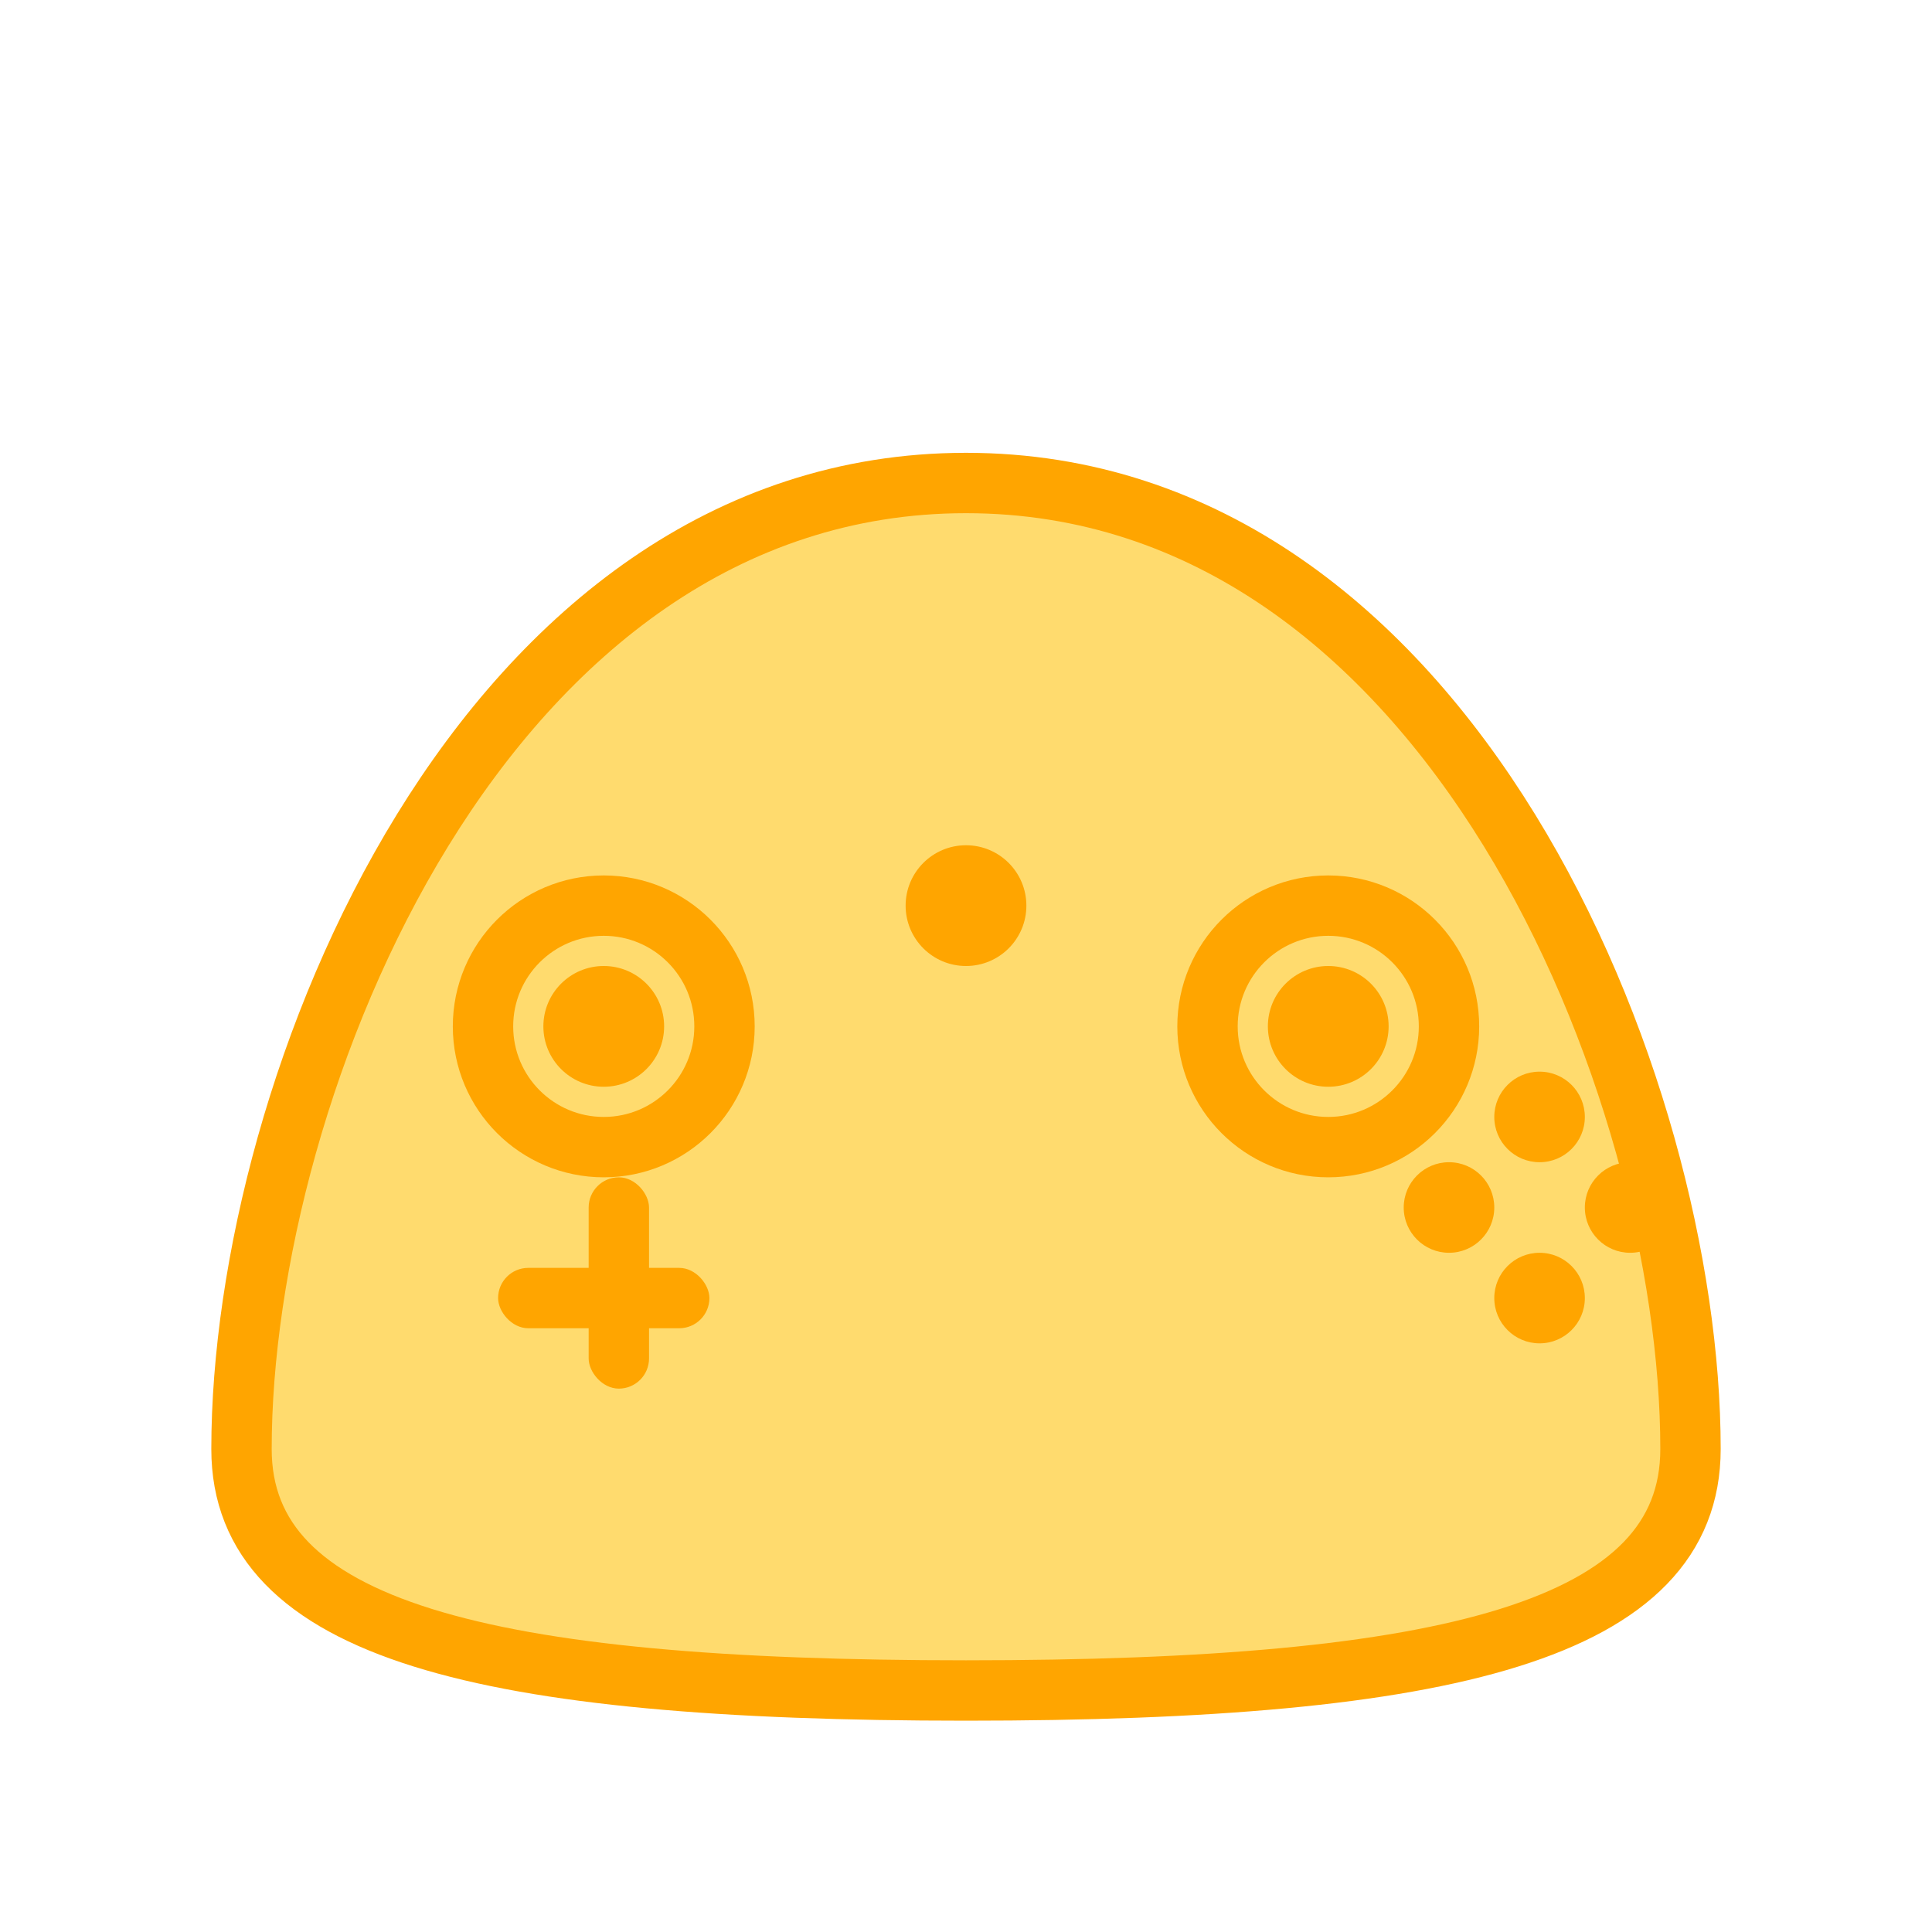 <?xml version="1.0" encoding="UTF-8"?>
<svg width="64px" height="64px" viewBox="0 0 64 64" fill="none" xmlns="http://www.w3.org/2000/svg">
  <g>
    <!-- Main controller body -->
    <path d="M8 48C8 36 16 16 32 16C48 16 56 36 56 48C56 54 48 56 32 56C16 56 8 54 8 48Z" fill="#FFDB6E" stroke="#FFA500" stroke-width="2"/>
    <!-- Left thumbstick -->
    <circle cx="20" cy="34" r="4" fill="#FFDB6E" stroke="#FFA500" stroke-width="2"/>
    <circle cx="20" cy="34" r="2" fill="#FFA500"/>
    <!-- Right thumbstick -->
    <circle cx="44" cy="34" r="4" fill="#FFDB6E" stroke="#FFA500" stroke-width="2"/>
    <circle cx="44" cy="34" r="2" fill="#FFA500"/>
    <!-- D-pad -->
    <rect x="16.5" y="42" width="7" height="2" rx="1" fill="#FFA500"/>
    <rect x="19.5" y="39" width="2" height="7" rx="1" fill="#FFA500"/>
    <!-- Center button -->
    <circle cx="32" cy="30" r="2" fill="#FFA500"/>
    <!-- Action buttons -->
    <circle cx="48" cy="40" r="1.5" fill="#FFA500"/>
    <circle cx="51" cy="37" r="1.5" fill="#FFA500"/>
    <circle cx="51" cy="43" r="1.5" fill="#FFA500"/>
    <circle cx="54" cy="40" r="1.5" fill="#FFA500"/>
  </g>
</svg> 
